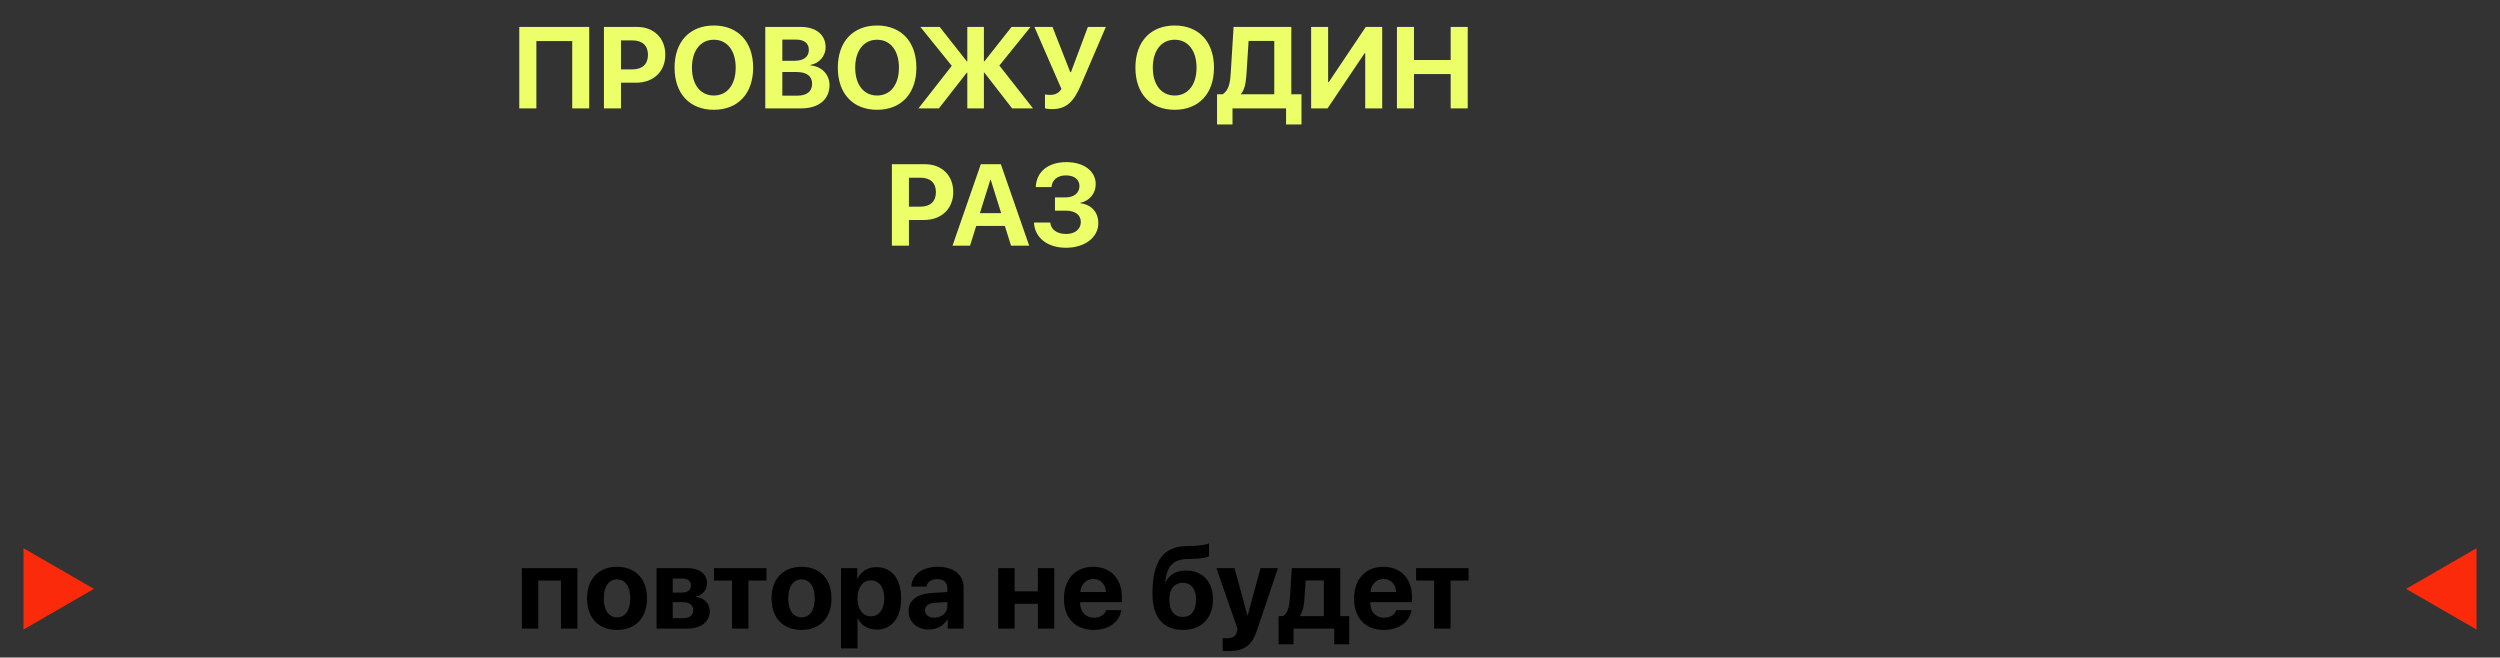 <?xml version="1.0" encoding="UTF-8"?> <svg xmlns="http://www.w3.org/2000/svg" width="346" height="91" viewBox="0 0 346 91" fill="none"><rect x="0" y="0" width="346" height="91" fill="#333333" stroke="none"/><path d="M81.547 15H79.195V5.68H74.234V15H71.867V3.727H81.547V15ZM83.586 3.727H88.172C90.484 3.727 92.078 5.266 92.078 7.586C92.078 9.898 90.43 11.445 88.055 11.445H85.945V15H83.586V3.727ZM85.945 5.594V9.602H87.539C88.891 9.602 89.68 8.883 89.68 7.594C89.68 6.312 88.898 5.594 87.547 5.594H85.945ZM98.797 3.531C102.133 3.531 104.234 5.773 104.234 9.367C104.234 12.953 102.133 15.195 98.797 15.195C95.453 15.195 93.359 12.953 93.359 9.367C93.359 5.773 95.453 3.531 98.797 3.531ZM98.797 5.5C96.953 5.5 95.766 7 95.766 9.367C95.766 11.727 96.945 13.219 98.797 13.219C100.641 13.219 101.82 11.727 101.82 9.367C101.82 7 100.641 5.5 98.797 5.5ZM110.906 15H105.914V3.727H110.82C112.938 3.727 114.266 4.812 114.266 6.539C114.266 7.773 113.344 8.805 112.148 8.984V9.047C113.68 9.164 114.805 10.281 114.805 11.773C114.805 13.758 113.312 15 110.906 15ZM108.273 5.484V8.414H109.969C111.227 8.414 111.945 7.859 111.945 6.906C111.945 6 111.312 5.484 110.211 5.484H108.273ZM108.273 13.242H110.305C111.664 13.242 112.398 12.664 112.398 11.586C112.398 10.531 111.641 9.969 110.25 9.969H108.273V13.242ZM121.391 3.531C124.727 3.531 126.828 5.773 126.828 9.367C126.828 12.953 124.727 15.195 121.391 15.195C118.047 15.195 115.953 12.953 115.953 9.367C115.953 5.773 118.047 3.531 121.391 3.531ZM121.391 5.5C119.547 5.5 118.359 7 118.359 9.367C118.359 11.727 119.539 13.219 121.391 13.219C123.234 13.219 124.414 11.727 124.414 9.367C124.414 7 123.234 5.5 121.391 5.5ZM138.312 9.07L142.969 15H140.078L136.234 10.047H136.172V15H133.875V10.047H133.812L129.945 15H127.117L131.727 9.109L127.383 3.727H130.055L133.812 8.5H133.875V3.727H136.172V8.5H136.234L140 3.727H142.625L138.312 9.07ZM145.602 15.102C145.117 15.102 144.688 15.023 144.625 14.984V13.062C144.703 13.086 144.914 13.133 145.312 13.133C146 13.133 146.508 12.93 146.906 12.312L143.164 3.727H145.664L148.125 9.992H148.219L150.562 3.727H153.047L149.594 11.773C148.609 14.062 147.609 15.102 145.602 15.102ZM162.578 3.531C165.914 3.531 168.016 5.773 168.016 9.367C168.016 12.953 165.914 15.195 162.578 15.195C159.234 15.195 157.141 12.953 157.141 9.367C157.141 5.773 159.234 3.531 162.578 3.531ZM162.578 5.5C160.734 5.5 159.547 7 159.547 9.367C159.547 11.727 160.727 13.219 162.578 13.219C164.422 13.219 165.602 11.727 165.602 9.367C165.602 7 164.422 5.5 162.578 5.5ZM172.508 10.273C172.422 11.531 172.258 12.398 171.758 12.984V13.047H176.359V5.664H172.805L172.508 10.273ZM170.578 15V17.227H168.438V13.047H169.227C170.016 12.508 170.242 11.625 170.336 10.094L170.727 3.727H178.719V13.047H180.125V17.227H177.992V15H170.578ZM188.945 15V7.375H188.852L183.734 15H181.461V3.727H183.812V11.359H183.906L189.023 3.727H191.297V15H188.945ZM203.133 15H200.773V10.25H195.695V15H193.336V3.727H195.695V8.305H200.773V3.727H203.133V15ZM123.438 22.727H128.023C130.336 22.727 131.93 24.266 131.93 26.586C131.93 28.898 130.281 30.445 127.906 30.445H125.797V34H123.438V22.727ZM125.797 24.594V28.602H127.391C128.742 28.602 129.531 27.883 129.531 26.594C129.531 25.312 128.75 24.594 127.398 24.594H125.797ZM139.93 34L139.07 31.266H135.109L134.25 34H131.828L135.742 22.727H138.516L142.438 34H139.93ZM137.062 24.883L135.617 29.5H138.562L137.117 24.883H137.062ZM146.008 29.156V27.32H147.5C148.625 27.32 149.398 26.695 149.398 25.766C149.398 24.844 148.688 24.273 147.531 24.273C146.359 24.273 145.594 24.898 145.531 25.891H143.352C143.43 23.766 145.062 22.438 147.594 22.438C150.008 22.438 151.648 23.68 151.648 25.492C151.648 26.766 150.789 27.805 149.523 28.07V28.133C151.047 28.305 152.008 29.375 152.008 30.883C152.008 32.859 150.133 34.289 147.539 34.289C144.961 34.289 143.203 32.906 143.102 30.797H145.359C145.43 31.766 146.281 32.383 147.562 32.383C148.773 32.383 149.586 31.711 149.586 30.727C149.586 29.742 148.812 29.156 147.523 29.156H146.008Z" fill="#ECFF68"></path><path d="M77.641 87V80.344H74.5V87H72.227V78.625H79.914V87H77.641ZM85.398 87.18C82.867 87.18 81.25 85.555 81.25 82.805C81.25 80.094 82.891 78.445 85.398 78.445C87.906 78.445 89.547 80.086 89.547 82.805C89.547 85.562 87.93 87.18 85.398 87.18ZM85.398 85.438C86.516 85.438 87.227 84.492 87.227 82.812C87.227 81.148 86.508 80.188 85.398 80.188C84.289 80.188 83.562 81.148 83.562 82.812C83.562 84.492 84.273 85.438 85.398 85.438ZM94.453 80.07H93.102V82.016H94.336C95.172 82.016 95.625 81.664 95.625 81.031C95.625 80.422 95.203 80.07 94.453 80.07ZM94.453 83.336H93.102V85.555H94.555C95.445 85.555 95.938 85.164 95.938 84.438C95.938 83.711 95.422 83.336 94.453 83.336ZM90.867 87V78.625H95.062C96.805 78.625 97.852 79.414 97.852 80.734C97.852 81.633 97.195 82.414 96.336 82.547V82.609C97.453 82.742 98.227 83.523 98.227 84.578C98.227 86.047 97.039 87 95.141 87H90.867ZM106.078 78.625V80.344H103.586V87H101.312V80.344H98.812V78.625H106.078ZM110.93 87.18C108.398 87.18 106.781 85.555 106.781 82.805C106.781 80.094 108.422 78.445 110.93 78.445C113.438 78.445 115.078 80.086 115.078 82.805C115.078 85.562 113.461 87.18 110.93 87.18ZM110.93 85.438C112.047 85.438 112.758 84.492 112.758 82.812C112.758 81.148 112.039 80.188 110.93 80.188C109.82 80.188 109.094 81.148 109.094 82.812C109.094 84.492 109.805 85.438 110.93 85.438ZM121.289 78.492C123.414 78.492 124.719 80.109 124.719 82.812C124.719 85.508 123.422 87.133 121.328 87.133C120.109 87.133 119.172 86.539 118.727 85.594H118.68V89.734H116.398V78.625H118.648V80.086H118.695C119.148 79.102 120.078 78.492 121.289 78.492ZM120.523 85.297C121.664 85.297 122.383 84.336 122.383 82.812C122.383 81.297 121.664 80.32 120.523 80.32C119.406 80.32 118.672 81.312 118.672 82.812C118.672 84.328 119.406 85.297 120.523 85.297ZM129.305 85.484C130.297 85.484 131.117 84.836 131.117 83.93V83.32L129.352 83.43C128.5 83.492 128.016 83.875 128.016 84.469C128.016 85.094 128.531 85.484 129.305 85.484ZM128.555 87.133C126.961 87.133 125.75 86.102 125.75 84.594C125.75 83.07 126.922 82.188 129.008 82.062L131.117 81.938V81.383C131.117 80.602 130.57 80.148 129.711 80.148C128.859 80.148 128.32 80.57 128.211 81.188H126.125C126.211 79.562 127.594 78.445 129.812 78.445C131.961 78.445 133.359 79.555 133.359 81.242V87H131.156V85.719H131.109C130.641 86.609 129.602 87.133 128.555 87.133ZM143.641 87V83.57H140.422V87H138.148V78.625H140.422V81.844H143.641V78.625H145.914V87H143.641ZM151.312 80.133C150.312 80.133 149.594 80.891 149.516 81.938H153.07C153.023 80.867 152.328 80.133 151.312 80.133ZM153.102 84.438H155.195C154.945 86.078 153.445 87.18 151.375 87.18C148.797 87.18 147.25 85.531 147.25 82.852C147.25 80.18 148.812 78.445 151.289 78.445C153.727 78.445 155.266 80.094 155.266 82.641V83.336H149.492V83.477C149.492 84.672 150.25 85.492 151.414 85.492C152.25 85.492 152.891 85.078 153.102 84.438ZM163.734 87.18C161.031 87.18 159.5 85.477 159.5 82.203C159.5 77.492 161.094 75.672 164.148 75.578L165.125 75.555C166.18 75.516 167.102 75.328 167.328 75.211V76.977C167.203 77.094 166.414 77.305 165.266 77.336L164.344 77.367C162.273 77.43 161.531 78.406 161.258 80.539H161.32C161.836 79.539 162.781 78.961 164.148 78.961C166.406 78.961 167.875 80.5 167.875 82.93C167.875 85.562 166.289 87.18 163.734 87.18ZM163.695 85.383C164.852 85.383 165.539 84.523 165.539 82.984C165.539 81.516 164.852 80.656 163.695 80.656C162.531 80.656 161.836 81.516 161.836 82.984C161.836 84.523 162.523 85.383 163.695 85.383ZM170.078 90.102C170 90.102 169.289 90.094 169.219 90.078V88.32C169.289 88.336 169.703 88.336 169.789 88.336C170.625 88.336 171.039 88.07 171.195 87.406C171.195 87.375 171.281 87.039 171.266 87.008L168.352 78.625H170.859L172.641 85.172H172.68L174.461 78.625H176.867L173.984 87.188C173.266 89.336 172.219 90.102 170.078 90.102ZM183.219 85.273V80.336H180.711L180.523 82.984C180.461 83.875 180.289 84.648 179.914 85.211V85.273H183.219ZM179.023 89.172H176.953V85.273H177.594C178.203 84.93 178.438 83.969 178.516 82.836L178.789 78.625H185.492V85.273H186.734V89.172H184.656V87H179.023V89.172ZM191.469 80.133C190.469 80.133 189.75 80.891 189.672 81.938H193.227C193.18 80.867 192.484 80.133 191.469 80.133ZM193.258 84.438H195.352C195.102 86.078 193.602 87.18 191.531 87.18C188.953 87.18 187.406 85.531 187.406 82.852C187.406 80.18 188.969 78.445 191.445 78.445C193.883 78.445 195.422 80.094 195.422 82.641V83.336H189.648V83.477C189.648 84.672 190.406 85.492 191.57 85.492C192.406 85.492 193.047 85.078 193.258 84.438ZM203.25 78.625V80.344H200.758V87H198.484V80.344H195.984V78.625H203.25Z" fill="black"></path><path d="M333 81.5L342.75 87.129L342.75 75.871L333 81.5Z" fill="#FA2A0A"></path><path d="M13 81.5L3.25 87.129L3.25 75.871L13 81.5Z" fill="#FA2A0A"></path></svg> 